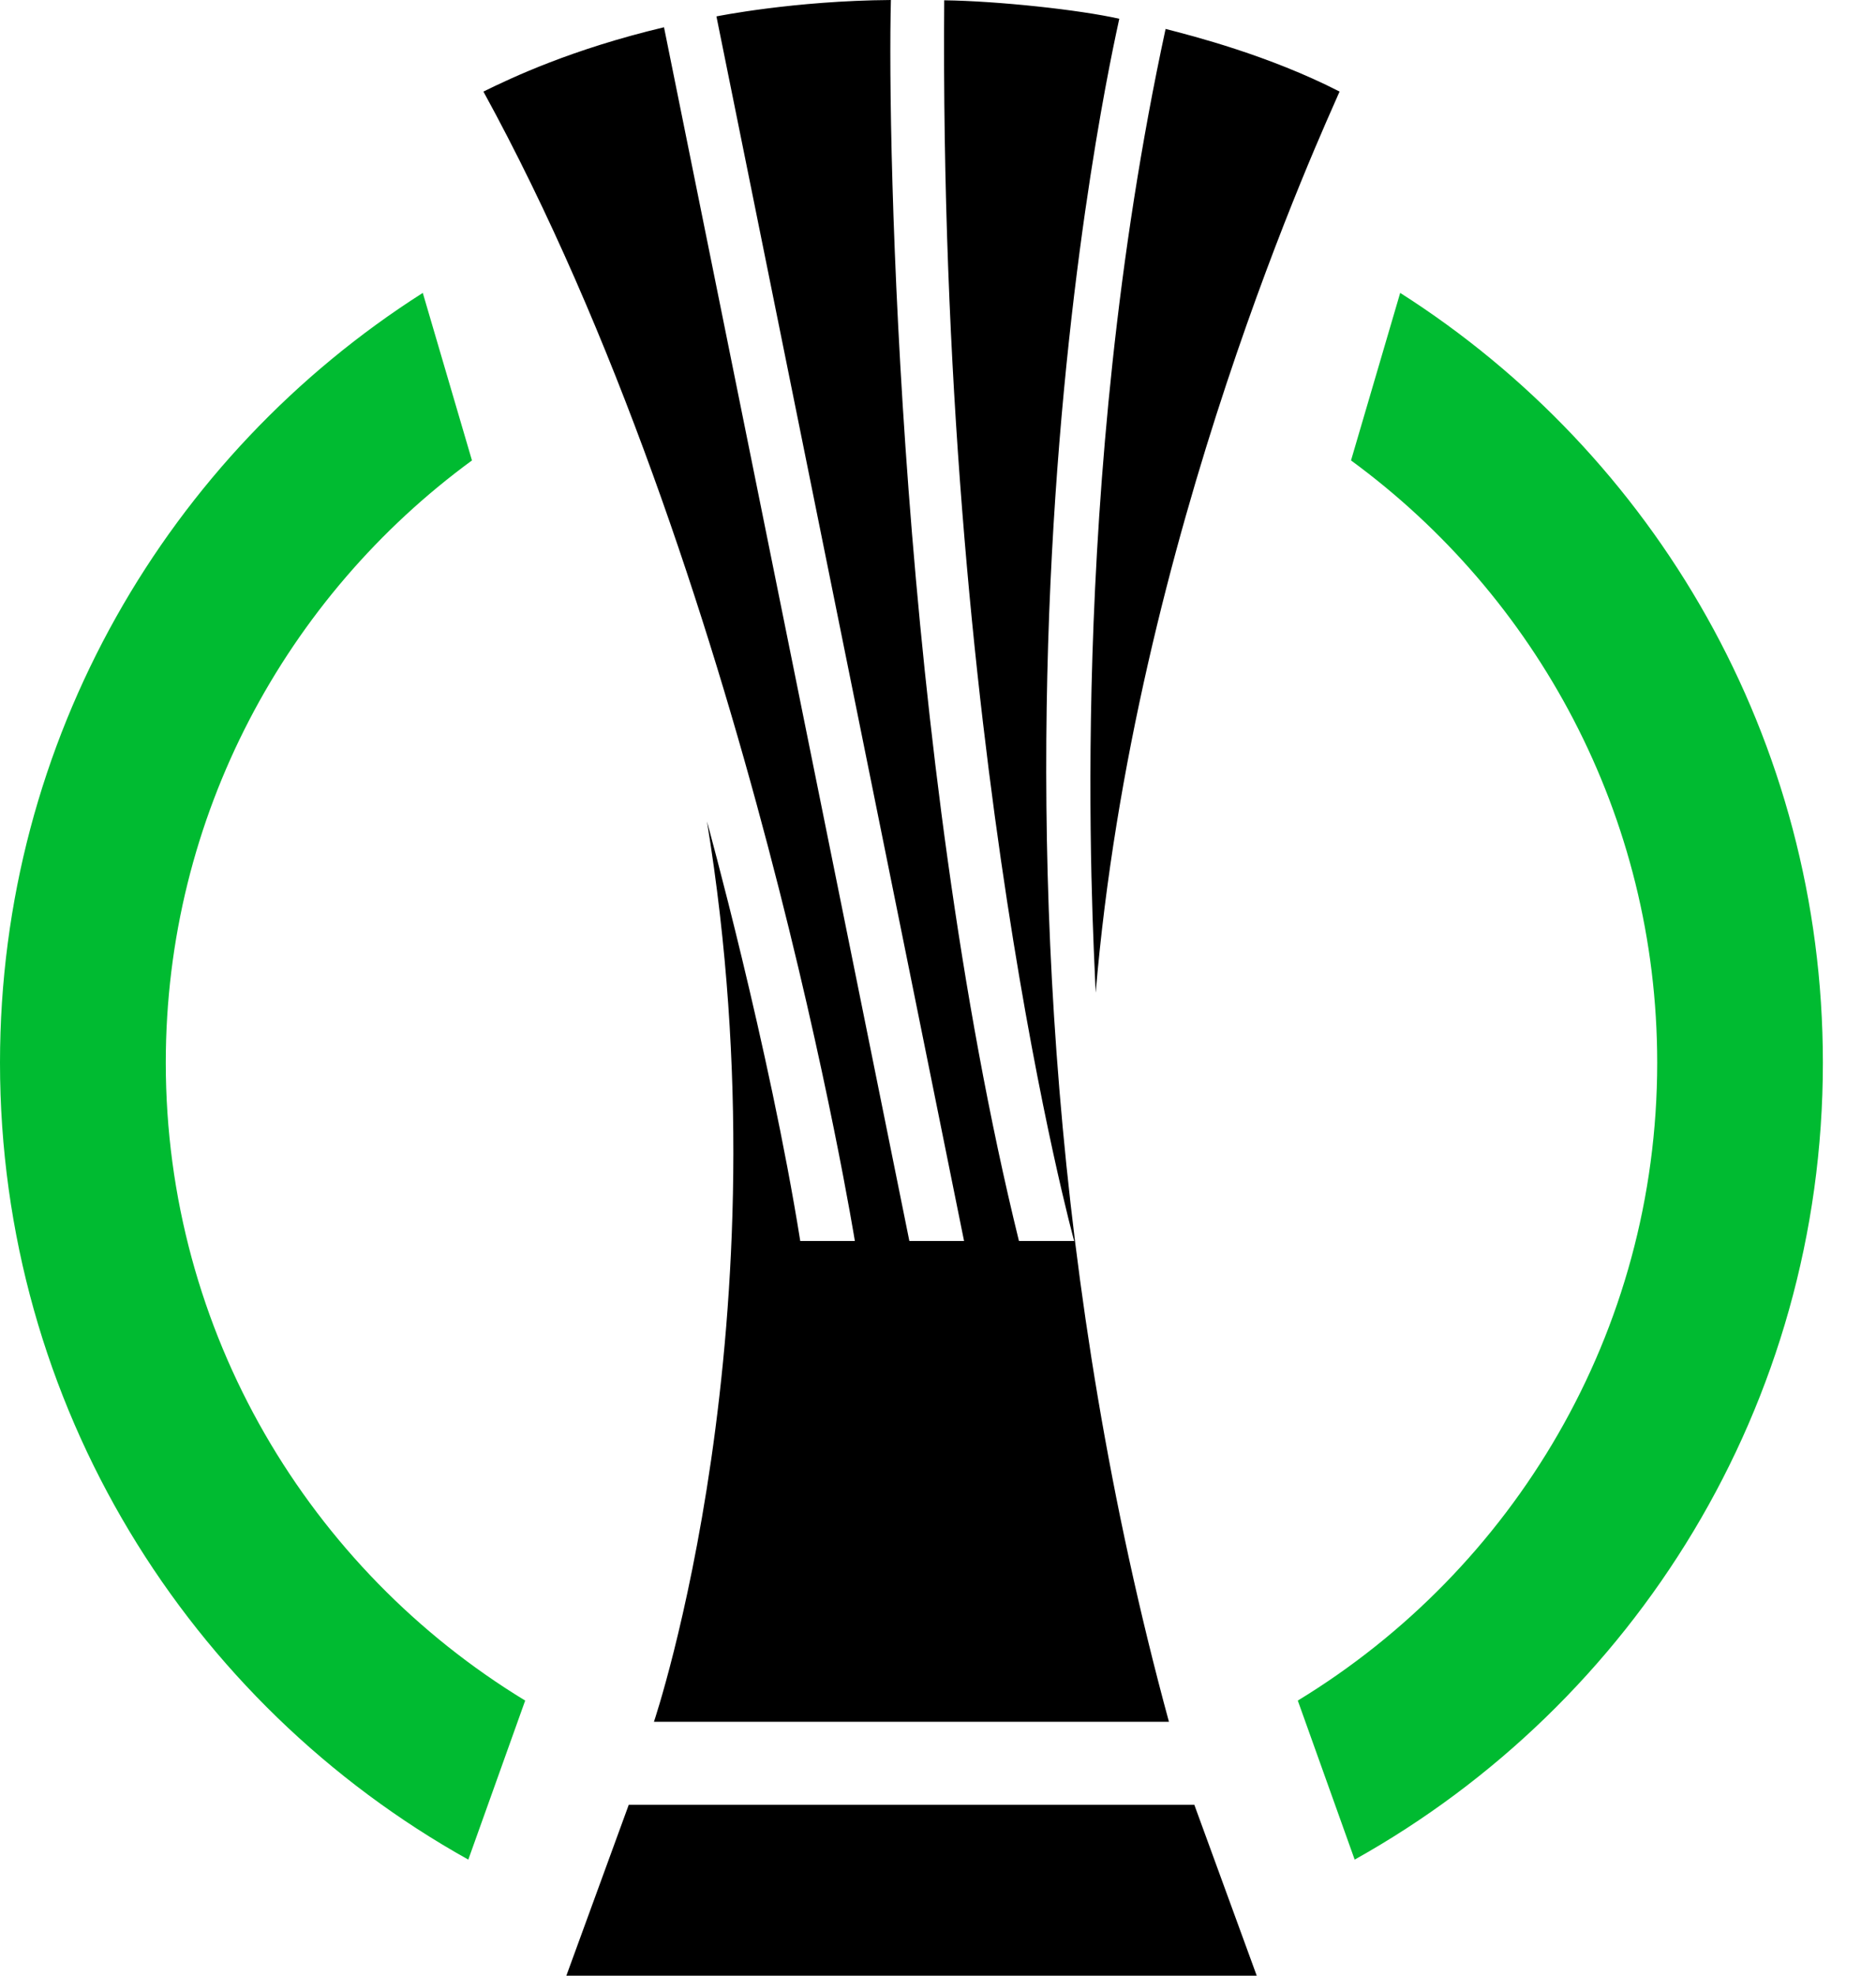 <svg width="19" height="20" viewBox="0 0 19 20" fill="none" xmlns="http://www.w3.org/2000/svg">
<g id="Group 12">
<path id="Vector" d="M14.181 2.965L13.683 4.661C15.561 6.036 16.784 8.256 16.784 10.758C16.784 13.491 15.325 15.889 13.144 17.215L13.72 18.825C16.548 17.247 18.462 14.226 18.462 10.758C18.462 7.481 16.755 4.603 14.181 2.965ZM1.679 10.758C1.679 8.257 2.902 6.036 4.78 4.661L4.282 2.965C1.708 4.603 0 7.481 0 10.758C0 14.227 1.914 17.248 4.743 18.825L5.319 17.215C3.138 15.889 1.679 13.491 1.679 10.758Z" fill="#00BB31"/>
<path id="Vector_2" d="M11.097 10.049C11.487 5.42 13.415 1.282 13.567 0.927C12.854 0.561 12.075 0.362 11.805 0.293C10.803 4.928 11.067 9.317 11.097 10.049ZM8.105 12.563C7.792 10.605 7.16 8.315 7.16 8.315C7.99 13.389 6.623 17.43 6.623 17.43H11.839C9.42 8.545 11.265 0.53 11.336 0.19C10.934 0.099 10.105 0.01 9.563 0.003C9.506 7.577 10.879 12.563 10.879 12.563H10.32C9.106 7.627 8.985 1.414 9.023 0C8.038 0.007 7.256 0.166 7.256 0.166L9.764 12.563H9.21L6.725 0.276C5.789 0.499 5.19 0.783 4.896 0.927C7.566 5.794 8.658 12.563 8.658 12.563H8.105ZM6.368 18.27L5.736 20H12.728L12.096 18.27H6.368Z" fill="black"/>
</g>
</svg>
